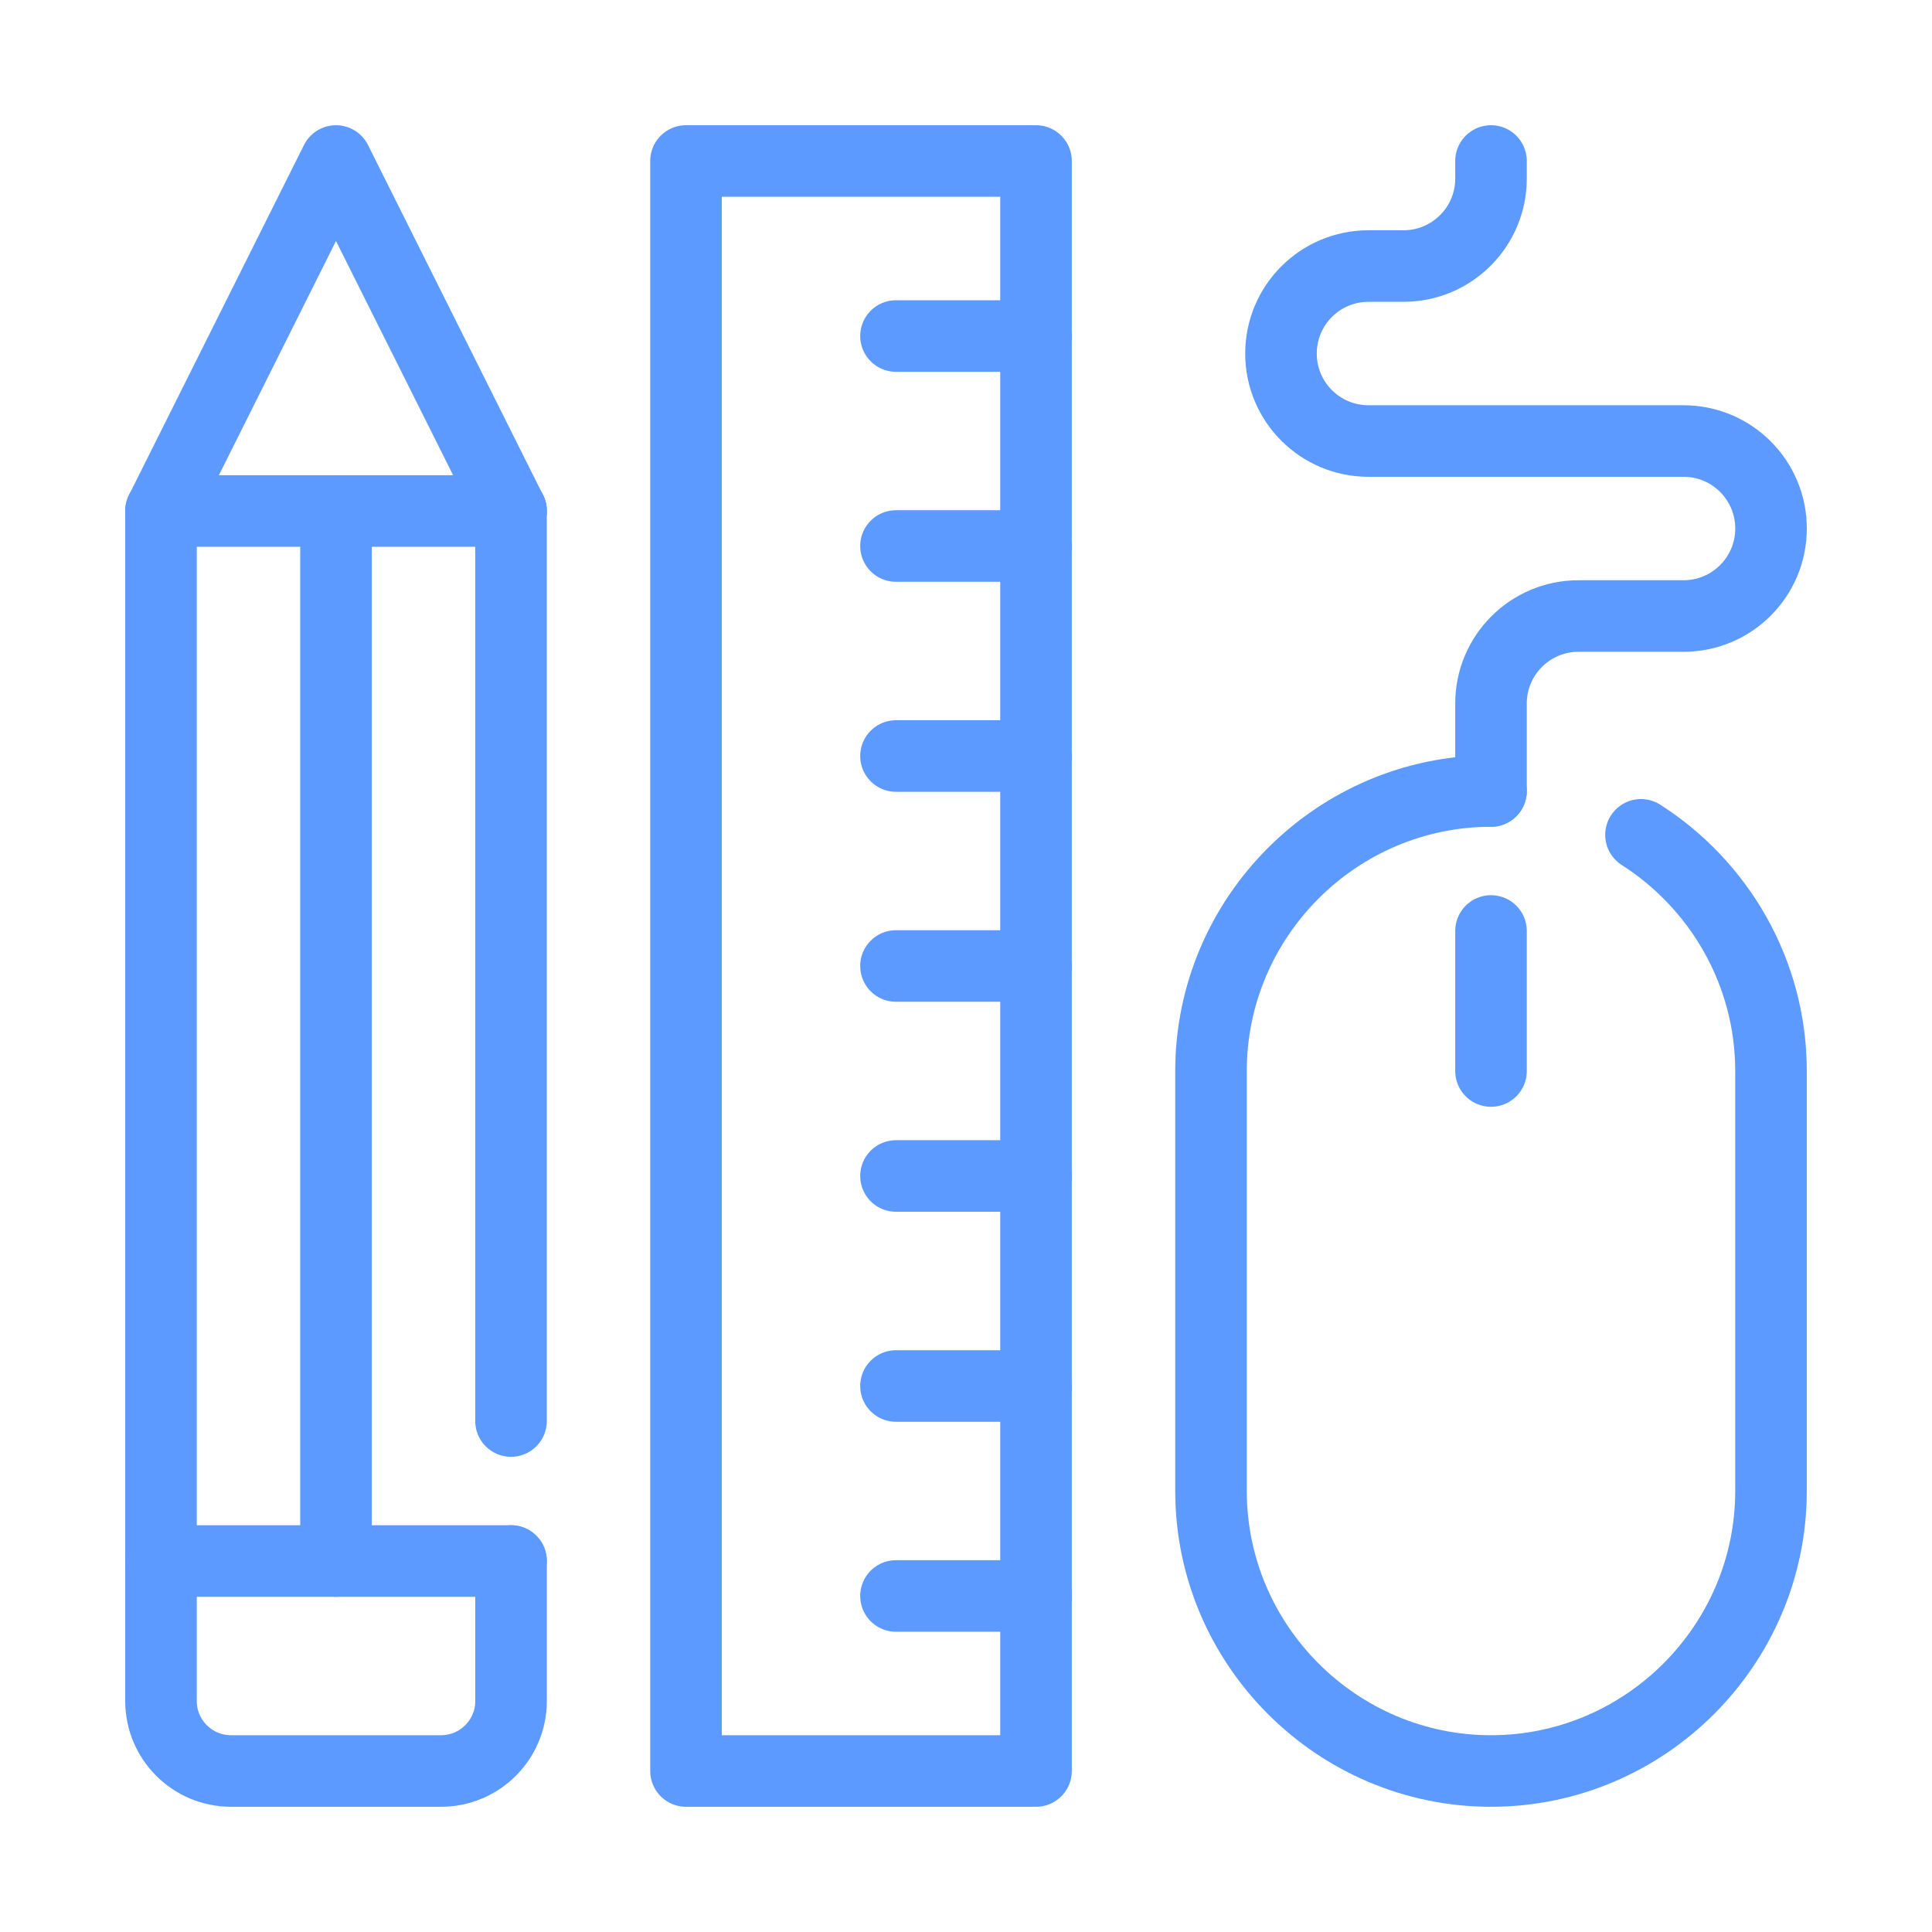 <?xml version="1.0" encoding="utf-8"?>
<!-- Generator: Adobe Illustrator 16.0.0, SVG Export Plug-In . SVG Version: 6.00 Build 0)  -->
<!DOCTYPE svg PUBLIC "-//W3C//DTD SVG 1.1//EN" "http://www.w3.org/Graphics/SVG/1.1/DTD/svg11.dtd">
<svg version="1.1" id="Calque_1" xmlns="http://www.w3.org/2000/svg" xmlns:xlink="http://www.w3.org/1999/xlink" x="0px" y="0px"
	 width="54px" height="54px" viewBox="0 0 54 54" enable-background="new 0 0 54 54" xml:space="preserve">
<g>
	<g>
		
			<line fill="none" stroke="#5C9AFF" stroke-width="2" stroke-linecap="round" stroke-linejoin="round" stroke-miterlimit="3" x1="14.283" y1="39.718" x2="14.283" y2="14.282"/>
		<path fill="none" stroke="#5C9AFF" stroke-width="2" stroke-linecap="round" stroke-linejoin="round" stroke-miterlimit="3" d="
			M14.283,14.282H4.5v33.262c0,1.08,0.876,1.956,1.957,1.956h5.87c1.081,0,1.957-0.876,1.957-1.956v-3.913"/>
		
			<line fill="none" stroke="#5C9AFF" stroke-width="2" stroke-linecap="round" stroke-linejoin="round" stroke-miterlimit="3" x1="4.5" y1="43.631" x2="14.283" y2="43.631"/>
		
			<polyline fill="none" stroke="#5C9AFF" stroke-width="2" stroke-linecap="round" stroke-linejoin="round" stroke-miterlimit="3" points="
			14.283,14.282 9.391,4.5 4.5,14.282 		"/>
		
			<line fill="none" stroke="#5C9AFF" stroke-width="2" stroke-linecap="round" stroke-linejoin="round" stroke-miterlimit="3" x1="9.391" y1="14.282" x2="9.391" y2="43.631"/>
	</g>
	<g>
		
			<line fill="none" stroke="#5C9AFF" stroke-width="2" stroke-linecap="round" stroke-linejoin="round" stroke-miterlimit="3" x1="41.674" y1="26.021" x2="41.674" y2="29.935"/>
		<path fill="none" stroke="#5C9AFF" stroke-width="2" stroke-linecap="round" stroke-linejoin="round" stroke-miterlimit="3" d="
			M41.674,22.108v-2.445c0-1.351,1.095-2.445,2.446-2.445h2.935c1.351,0,2.446-1.095,2.446-2.446l0,0
			c0-1.351-1.095-2.445-2.446-2.445H38.25c-1.351,0-2.446-1.095-2.446-2.445l0,0c0-1.352,1.095-2.446,2.446-2.446h0.978
			c1.351,0,2.446-1.095,2.446-2.445V4.5"/>
		<path fill="none" stroke="#5C9AFF" stroke-width="2" stroke-linecap="round" stroke-linejoin="round" stroke-miterlimit="3" d="
			M45.866,23.334c2.181,1.394,3.634,3.836,3.634,6.601v11.739c0,4.305-3.521,7.826-7.826,7.826l0,0
			c-4.305,0-7.826-3.521-7.826-7.826V29.935c0-4.305,3.521-7.826,7.826-7.826l0,0"/>
	</g>
	<g>
		
			<rect x="19.174" y="4.5" fill="none" stroke="#5C9AFF" stroke-width="2" stroke-linecap="round" stroke-linejoin="round" stroke-miterlimit="3" width="9.783" height="45"/>
		
			<line fill="none" stroke="#5C9AFF" stroke-width="2" stroke-linecap="round" stroke-linejoin="round" stroke-miterlimit="3" x1="28.957" y1="9.392" x2="25.043" y2="9.392"/>
		
			<line fill="none" stroke="#5C9AFF" stroke-width="2" stroke-linecap="round" stroke-linejoin="round" stroke-miterlimit="3" x1="28.957" y1="15.261" x2="25.043" y2="15.261"/>
		
			<line fill="none" stroke="#5C9AFF" stroke-width="2" stroke-linecap="round" stroke-linejoin="round" stroke-miterlimit="3" x1="28.957" y1="21.131" x2="25.043" y2="21.131"/>
		
			<line fill="none" stroke="#5C9AFF" stroke-width="2" stroke-linecap="round" stroke-linejoin="round" stroke-miterlimit="3" x1="28.957" y1="27" x2="25.043" y2="27"/>
		
			<line fill="none" stroke="#5C9AFF" stroke-width="2" stroke-linecap="round" stroke-linejoin="round" stroke-miterlimit="3" x1="28.957" y1="32.869" x2="25.043" y2="32.869"/>
		
			<line fill="none" stroke="#5C9AFF" stroke-width="2" stroke-linecap="round" stroke-linejoin="round" stroke-miterlimit="3" x1="28.957" y1="38.739" x2="25.043" y2="38.739"/>
		
			<line fill="none" stroke="#5C9AFF" stroke-width="2" stroke-linecap="round" stroke-linejoin="round" stroke-miterlimit="3" x1="28.957" y1="44.608" x2="25.043" y2="44.608"/>
	</g>
</g>
</svg>
